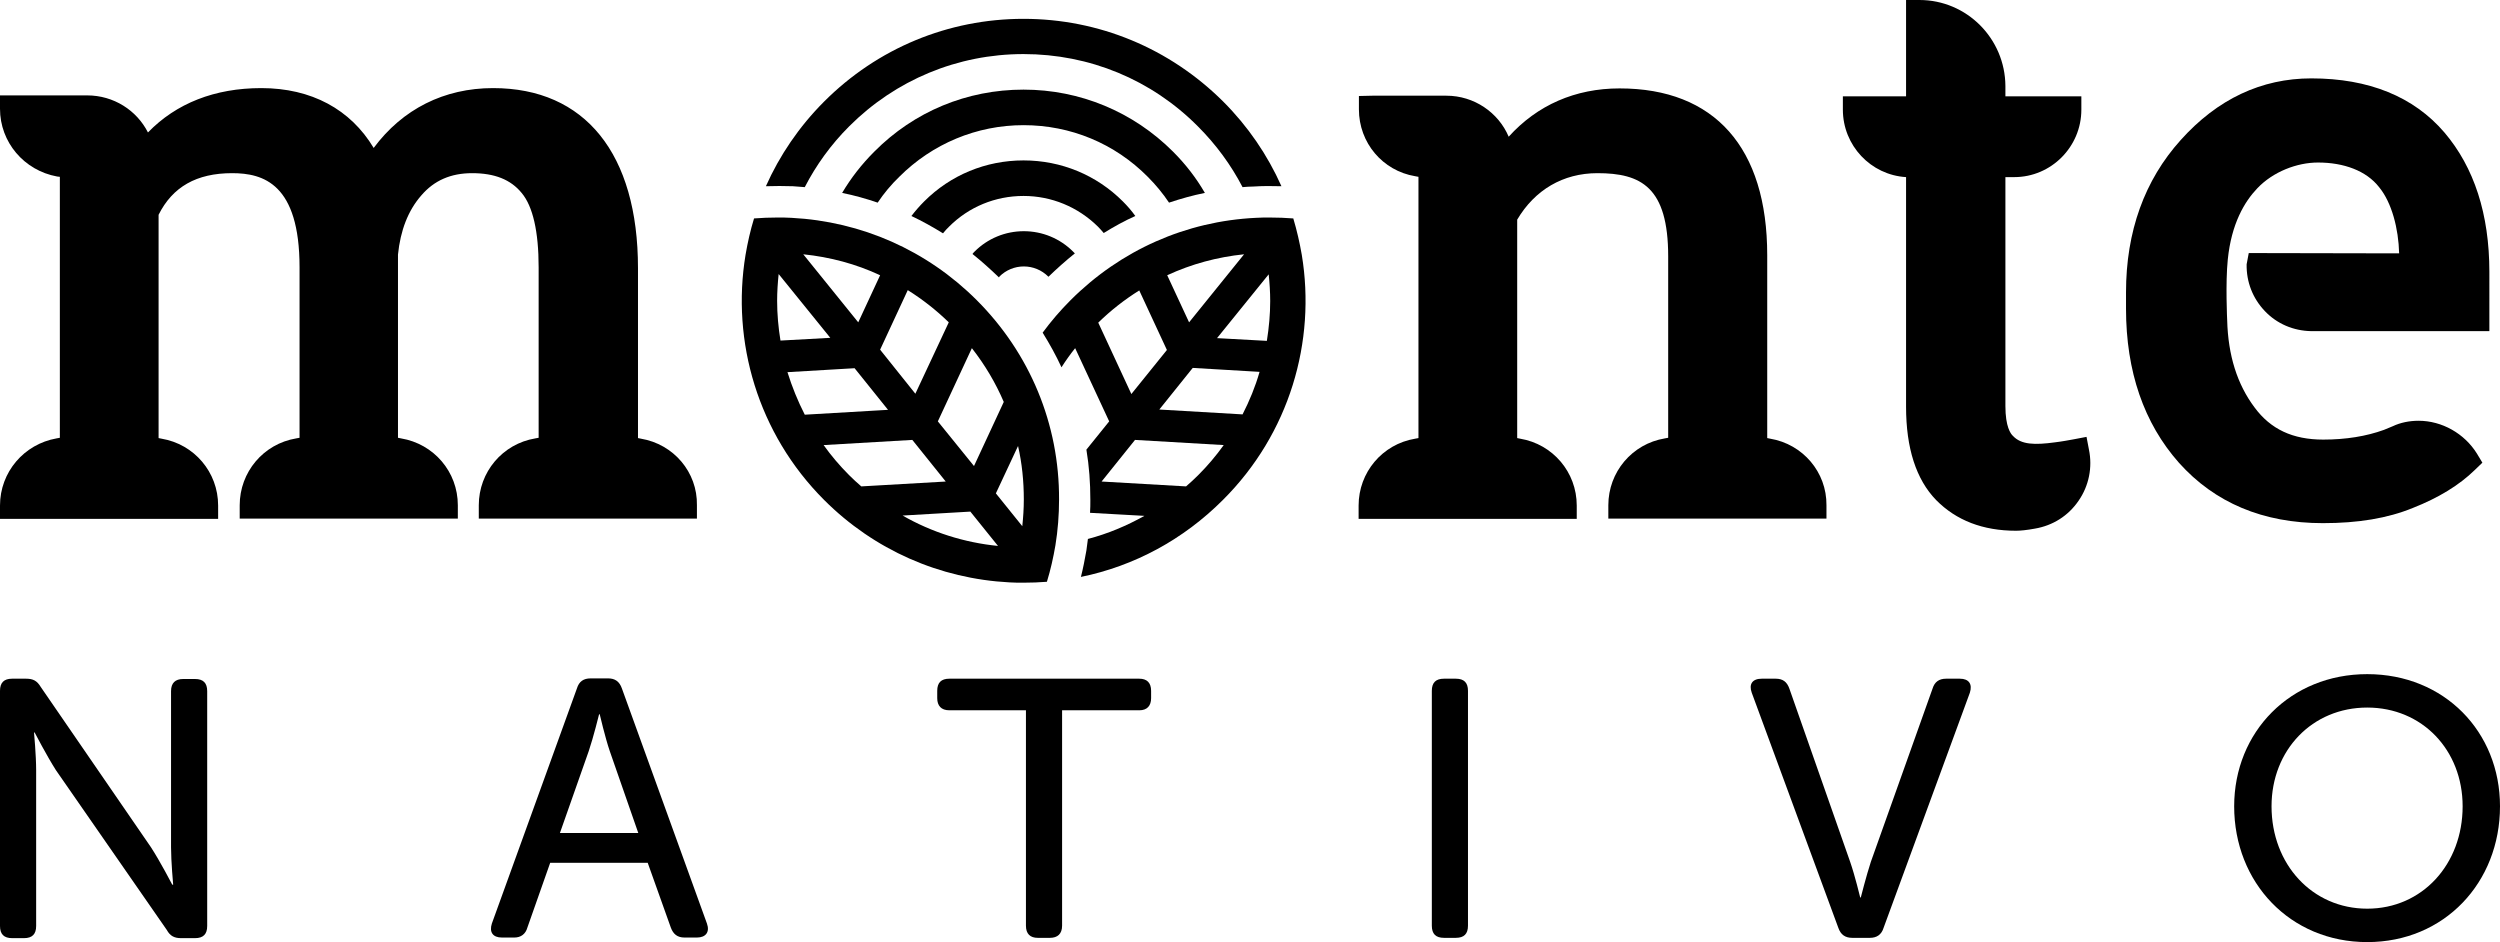 <?xml version="1.0" encoding="UTF-8"?> <!-- Generator: Adobe Illustrator 23.1.0, SVG Export Plug-In . SVG Version: 6.00 Build 0) --> <svg xmlns="http://www.w3.org/2000/svg" xmlns:xlink="http://www.w3.org/1999/xlink" version="1.1" id="Layer_1" x="0px" y="0px" viewBox="0 0 822.9 310.1" style="enable-background:new 0 0 822.9 310.1;" xml:space="preserve"> <g id="XMLID_34_"> <g id="XMLID_372_"> <g id="XMLID_388_"> <path id="XMLID_417_" d="M211,144.4l-1-0.2V88.3c0-37.7-17.4-59.3-47.7-59.3c-16.1,0-29.8,6.9-39.3,19.7 c-7.6-12.7-20.5-19.7-37-19.7c-15.3,0-28,5-37.3,14.6c-3.7-7.3-11.3-12.2-20-12.2H0v4.4c0,11,7.9,20.3,18.8,22.3l0.9,0.1v85.9 l-1.1,0.2C7.9,146.2,0,155.4,0,166.4v4.4h71.8v-4.4c0-11-7.9-20.2-18.6-22l-1-0.2V70.7c4.6-9.2,12.5-13.7,24.2-13.7 c10.3,0,22.2,3.5,22.2,31v56.1l-1.1,0.2c-10.8,1.8-18.6,11.1-18.6,22v4.4h71.8v-4.4c0-11-7.9-20.2-18.7-22l-1-0.2l0-60.3 c0.8-7.9,3.3-14.5,7.7-19.5c4.2-4.9,9.7-7.3,16.7-7.3c7.4,0,12.7,2.1,16.3,6.5c3.7,4.4,5.6,12.7,5.6,24.5v56.1l-1.1,0.2 c-10.8,1.8-18.6,11.1-18.6,22v4.4h71.8v-4.4C229.6,155.4,221.7,146.2,211,144.4z"></path> <path id="XMLID_416_" d="M582.7,144.4l-1-0.2V84c0-35.4-17.3-54.9-48.6-54.9c-14.6,0-27.1,5.5-36.5,15.9 c-3.4-8-11.4-13.5-20.5-13.5h-24.4l-4.4,0.1V36c0,11,7.8,20.2,18.5,22l1.1,0.2v86l-1.1,0.2c-10.8,1.8-18.6,11.1-18.6,22v4.4h71.8 v-4.4c0-11-7.9-20.2-18.6-22l-1-0.2V72.3c5.8-9.8,15.1-15.3,26.4-15.3c14.4,0,23.3,4.6,23.3,27.4v59.7l-1.1,0.2 c-10.8,1.8-18.6,11.1-18.6,22v4.4h71.8v-4.4C601.3,155.4,593.4,146.2,582.7,144.4z"></path> <path id="XMLID_415_" d="M686.8,143.8l-4.2,0.8c-1.7,0.3-3.7,0.7-6.2,1c-6.6,0.9-11.1,0.8-13.8-2.1c-0.8-0.7-2.5-3.1-2.5-9.8 V58.3h2.9c12.2,0,22.1-10,22.1-22.2v-4.4h-25v-3.4C660,12.7,647.4,0,631.8,0h-4.4v31.7h-20.8v4.4c0,11.8,9.2,21.5,20.8,22.2v75.6 c0,13.6,3.3,23.9,9.9,30.7c6.6,6.7,15.4,10.1,26.3,10.1c1.4,0,3.5-0.2,6.2-0.7c5.9-1,11-4.2,14.4-9.2c3.4-4.9,4.6-11,3.4-16.8 L686.8,143.8z"></path> <path id="XMLID_414_" d="M739.5,87c-0.1,5.8,2,11.2,6,15.4c4,4.2,9.4,6.5,15.3,6.6h58.6V89.5c0-19-5-34.4-14.8-45.9 c-10.1-11.8-24.9-17.8-43.8-17.8c-16.4,0-30.9,6.8-43,20.3c-11.9,13.2-18,30.1-18,50.1v5.4c0,20.7,5.9,37.7,17.4,50.7 c11.8,13.2,27.7,19.9,47.4,19.9c11.6,0,21.3-1.6,29.6-5c8.4-3.3,15.3-7.5,20.4-12.5l2.5-2.4l-1.8-3c-4.1-6.6-11.5-10.8-19.2-10.8 c-3,0-6,0.6-8.5,1.8l-2.9,1.2c-5.8,2.1-12.5,3.2-20,3.2c-10,0-17.3-3.4-22.6-10.6c-5.7-7.6-8.7-17.1-9-28.7c0,0-0.6-12.3,0.2-20 c1.2-11.8,5.5-19,9.7-23.4c5.2-5.5,13.1-8.5,20-8.5c8.5,0,15.9,2.7,20.1,8.1c4.2,5.1,6.4,13.7,6.6,21.8l-49.5-0.1L739.5,87z"></path> <g id="XMLID_389_"> <g id="XMLID_402_"> <path id="XMLID_404_" d="M321.5,98.8c-16.4-16.4-37.9-25.9-61-27.1c-1.5-0.1-3.1-0.1-4.6-0.1c-2.6,0-5.1,0.1-7.7,0.3 c-1.2,3.9-2.1,7.9-2.8,12c-4.7,28.5,4,58.8,25.9,80.7c16.4,16.4,38,25.9,61,27.1c1.5,0.1,3.1,0.1,4.6,0.1 c2.6,0,5.2-0.1,7.7-0.3c1.2-3.9,2.1-7.9,2.8-12c0.8-4.9,1.2-10,1.2-15.1C348.7,139.6,339,116.3,321.5,98.8z M337,164.4 c0,3-0.2,5.9-0.5,8.8l-8.7-10.8l7.3-15.6C336.4,152.5,337,158.4,337,164.4z M328.5,179.7c-11.1-1.1-21.8-4.5-31.4-10l22.3-1.3 L328.5,179.7z M320.6,153.4l-11.9-14.7l11.2-24.1c4.3,5.5,7.8,11.4,10.5,17.7L320.6,153.4z M255.8,99c0-2.9,0.2-5.9,0.5-8.8 l17,21l-16.4,0.9C256.2,107.8,255.8,103.4,255.8,99z M264.4,83.7c8.8,0.9,17.4,3.2,25.3,6.9l-7.2,15.5L264.4,83.7z M281.3,121.2l11,13.7l-27.4,1.6c-2.3-4.5-4.2-9.2-5.7-14L281.3,121.2z M289.7,115.1l9.1-19.6c4.8,3,9.4,6.6,13.5,10.6 l-11,23.5L289.7,115.1z M271.1,146.5l29.2-1.7l11,13.7l-27.8,1.6c-1.4-1.2-2.7-2.4-4-3.7C276.4,153.3,273.6,150,271.1,146.5z"></path> <path id="XMLID_403_" d="M340,191.7L340,191.7c0.3,0,0.5,0,0.8,0C340.5,191.7,340.2,191.7,340,191.7z"></path> </g> <path id="XMLID_395_" d="M428.5,83.9c-0.7-4-1.6-8-2.8-12c-2.5-0.2-5.1-0.3-7.7-0.3c-1.6,0-3.1,0-4.6,0.1 c-23,1.1-44.5,10.6-61,27.1c-3.4,3.4-6.4,6.9-9.2,10.7c2.3,3.7,4.4,7.5,6.2,11.4c1.4-2.2,2.9-4.3,4.5-6.3l11.2,24.1l-7.5,9.3 c0.9,5.4,1.3,10.9,1.3,16.5c0,1.4,0,2.9-0.1,4.3l17.9,1c-5.9,3.3-12.1,5.9-18.6,7.6c-0.2,1.3-0.3,2.5-0.5,3.8 c-0.5,2.9-1.1,5.9-1.8,8.7c17.6-3.6,33.7-12.3,46.7-25.3C424.5,142.7,433.2,112.4,428.5,83.9z M409.5,83.7l-18.1,22.4l-7.2-15.5 C392.2,86.9,400.7,84.6,409.5,83.7z M361.5,106.2c4.2-4.1,8.7-7.6,13.5-10.6l9.1,19.6l-11.7,14.5L361.5,106.2z M394.4,156.4 c-1.3,1.3-2.6,2.5-4,3.7l-27.8-1.6l11-13.7l29.2,1.7C400.3,150,397.5,153.3,394.4,156.4z M409,136.4l-27.4-1.6l11-13.7l22,1.3 C413.2,127.3,411.3,131.9,409,136.4z M417,112.2l-16.4-0.9l17-21c0.3,2.9,0.5,5.8,0.5,8.8C418.1,103.4,417.7,107.8,417,112.2z"></path> <g id="XMLID_390_"> <path id="XMLID_394_" d="M386.1,49.9c-13.1-13.1-30.6-20.4-49.2-20.4c-18.6,0-36,7.2-49.1,20.4c-4.2,4.2-7.7,8.7-10.6,13.6 c4,0.8,7.9,1.9,11.7,3.2c2-3,4.4-5.9,7.1-8.5c10.9-10.9,25.5-17,40.9-17c15.5,0,30,6,40.9,17c2.6,2.6,5,5.5,7,8.5 c3.9-1.3,7.8-2.4,11.8-3.2C393.7,58.5,390.2,54,386.1,49.9z"></path> <path id="XMLID_393_" d="M369.6,66.3c-8.7-8.7-20.3-13.5-32.7-13.5c-12.4,0-24,4.8-32.7,13.5c-1.5,1.5-2.9,3.1-4.2,4.8 c3.6,1.7,7,3.6,10.4,5.7c0.6-0.8,1.3-1.5,2-2.2c6.5-6.5,15.2-10.1,24.5-10.1c9.2,0,17.9,3.6,24.5,10.1c0.7,0.7,1.3,1.4,1.9,2.1 c3.4-2.1,6.8-4,10.4-5.6C372.5,69.4,371.1,67.8,369.6,66.3z"></path> <path id="XMLID_392_" d="M353.2,82.8c-4.3-4.3-10.1-6.7-16.2-6.7c-6.1,0-11.9,2.4-16.2,6.7c-0.2,0.2-0.5,0.5-0.7,0.8 c3,2.4,5.9,5,8.7,7.7c0.1-0.1,0.2-0.2,0.2-0.3c2.1-2.1,5-3.3,8-3.3c3,0,5.9,1.2,8,3.3c0,0,0.1,0.1,0.1,0.1 c2.8-2.7,5.7-5.3,8.7-7.7C353.6,83.2,353.4,83,353.2,82.8z"></path> <path id="XMLID_391_" d="M421.8,61.3c-4.6-10.3-11-19.7-19.2-27.9C385,15.9,361.7,6.2,336.9,6.2c-24.8,0-48.1,9.7-65.6,27.2 c-8.3,8.3-14.7,17.8-19.2,27.9c3-0.1,5.9-0.1,8.9,0c1.3,0.1,2.6,0.2,3.9,0.3c3.7-7.2,8.6-14,14.6-20 c15.3-15.3,35.7-23.8,57.4-23.8c21.7,0,42.1,8.4,57.4,23.8c6,6,10.9,12.7,14.7,20c1.2-0.1,2.4-0.2,3.6-0.2 C415.6,61.2,418.7,61.2,421.8,61.3z"></path> </g> </g> </g> <g id="XMLID_373_"> <path id="XMLID_386_" d="M0,227.4c0-2.7,1.3-4,4-4h4.6c2.3,0,3.6,0.7,4.8,2.7l36.3,52.8c3,4.6,7,12.3,7,12.3H57 c0,0-0.7-7.6-0.7-12.3v-51.4c0-2.7,1.4-4,4-4h3.9c2.7,0,4,1.3,4,4v77.3c0,2.7-1.3,4-4,4h-4.6c-2.2,0-3.6-0.7-4.7-2.7l-36.5-52.6 c-3-4.7-7-12.4-7-12.4h-0.2c0,0,0.7,7.6,0.7,12.4v51.3c0,2.7-1.3,4-4,4H4c-2.7,0-4-1.3-4-4V227.4z"></path> <path id="XMLID_383_" d="M189.9,226.6c0.7-2.3,2.2-3.3,4.5-3.3h5.8c2.2,0,3.7,1,4.5,3.3l28,77.4c1,2.8-0.4,4.6-3.3,4.6h-4.1 c-2.3,0-3.7-1.1-4.5-3.3l-7.6-21.3h-32.1l-7.5,21.3c-0.6,2.2-2.2,3.3-4.3,3.3h-4.1c-3,0-4.2-1.8-3.3-4.6L189.9,226.6z M210.1,274.2l-9.4-27c-1.5-4.4-3.3-12.1-3.3-12.1h-0.2c0,0-1.9,7.7-3.4,12.1l-9.5,27H210.1z"></path> <path id="XMLID_381_" d="M337.9,233.8h-25.4c-2.7,0-4-1.5-4-4v-2.4c0-2.7,1.3-4,4-4H375c2.5,0,3.9,1.3,3.9,4v2.4 c0,2.5-1.3,4-3.9,4h-25.4v70.9c0,2.7-1.5,4-4,4h-4c-2.5,0-3.9-1.3-3.9-4V233.8z"></path> <path id="XMLID_379_" d="M471.3,227.4c0-2.7,1.3-4,4-4h3.9c2.7,0,4,1.3,4,4v77.3c0,2.7-1.3,4-4,4h-3.9c-2.7,0-4-1.3-4-4V227.4z"></path> <path id="XMLID_377_" d="M576.6,228c-1-2.8,0.2-4.6,3.3-4.6h4.6c2.3,0,3.7,1,4.5,3.3l20,57c1.6,4.6,3.3,11.7,3.3,11.7h0.2 c0,0,1.8-7.1,3.3-11.7l20.3-57c0.7-2.3,2.2-3.3,4.5-3.3h4.5c3,0,4.2,1.8,3.3,4.6l-28.4,77.4c-0.7,2.3-2.3,3.3-4.5,3.3h-5.8 c-2.3,0-3.8-1-4.6-3.3L576.6,228z"></path> <path id="XMLID_374_" d="M779.2,221.9c25.4,0,43.7,19,43.7,43.5c0,25.1-18.3,44.7-43.7,44.7c-25.4,0-43.8-19.6-43.8-44.7 C735.4,240.9,753.9,221.9,779.2,221.9z M779.2,299.1c18.1,0,31.4-14.6,31.4-33.7c0-18.5-13.3-32.5-31.4-32.5 c-18.1,0-31.5,14-31.5,32.5C747.7,284.5,761.1,299.1,779.2,299.1z"></path> </g> </g> </g> </svg> 